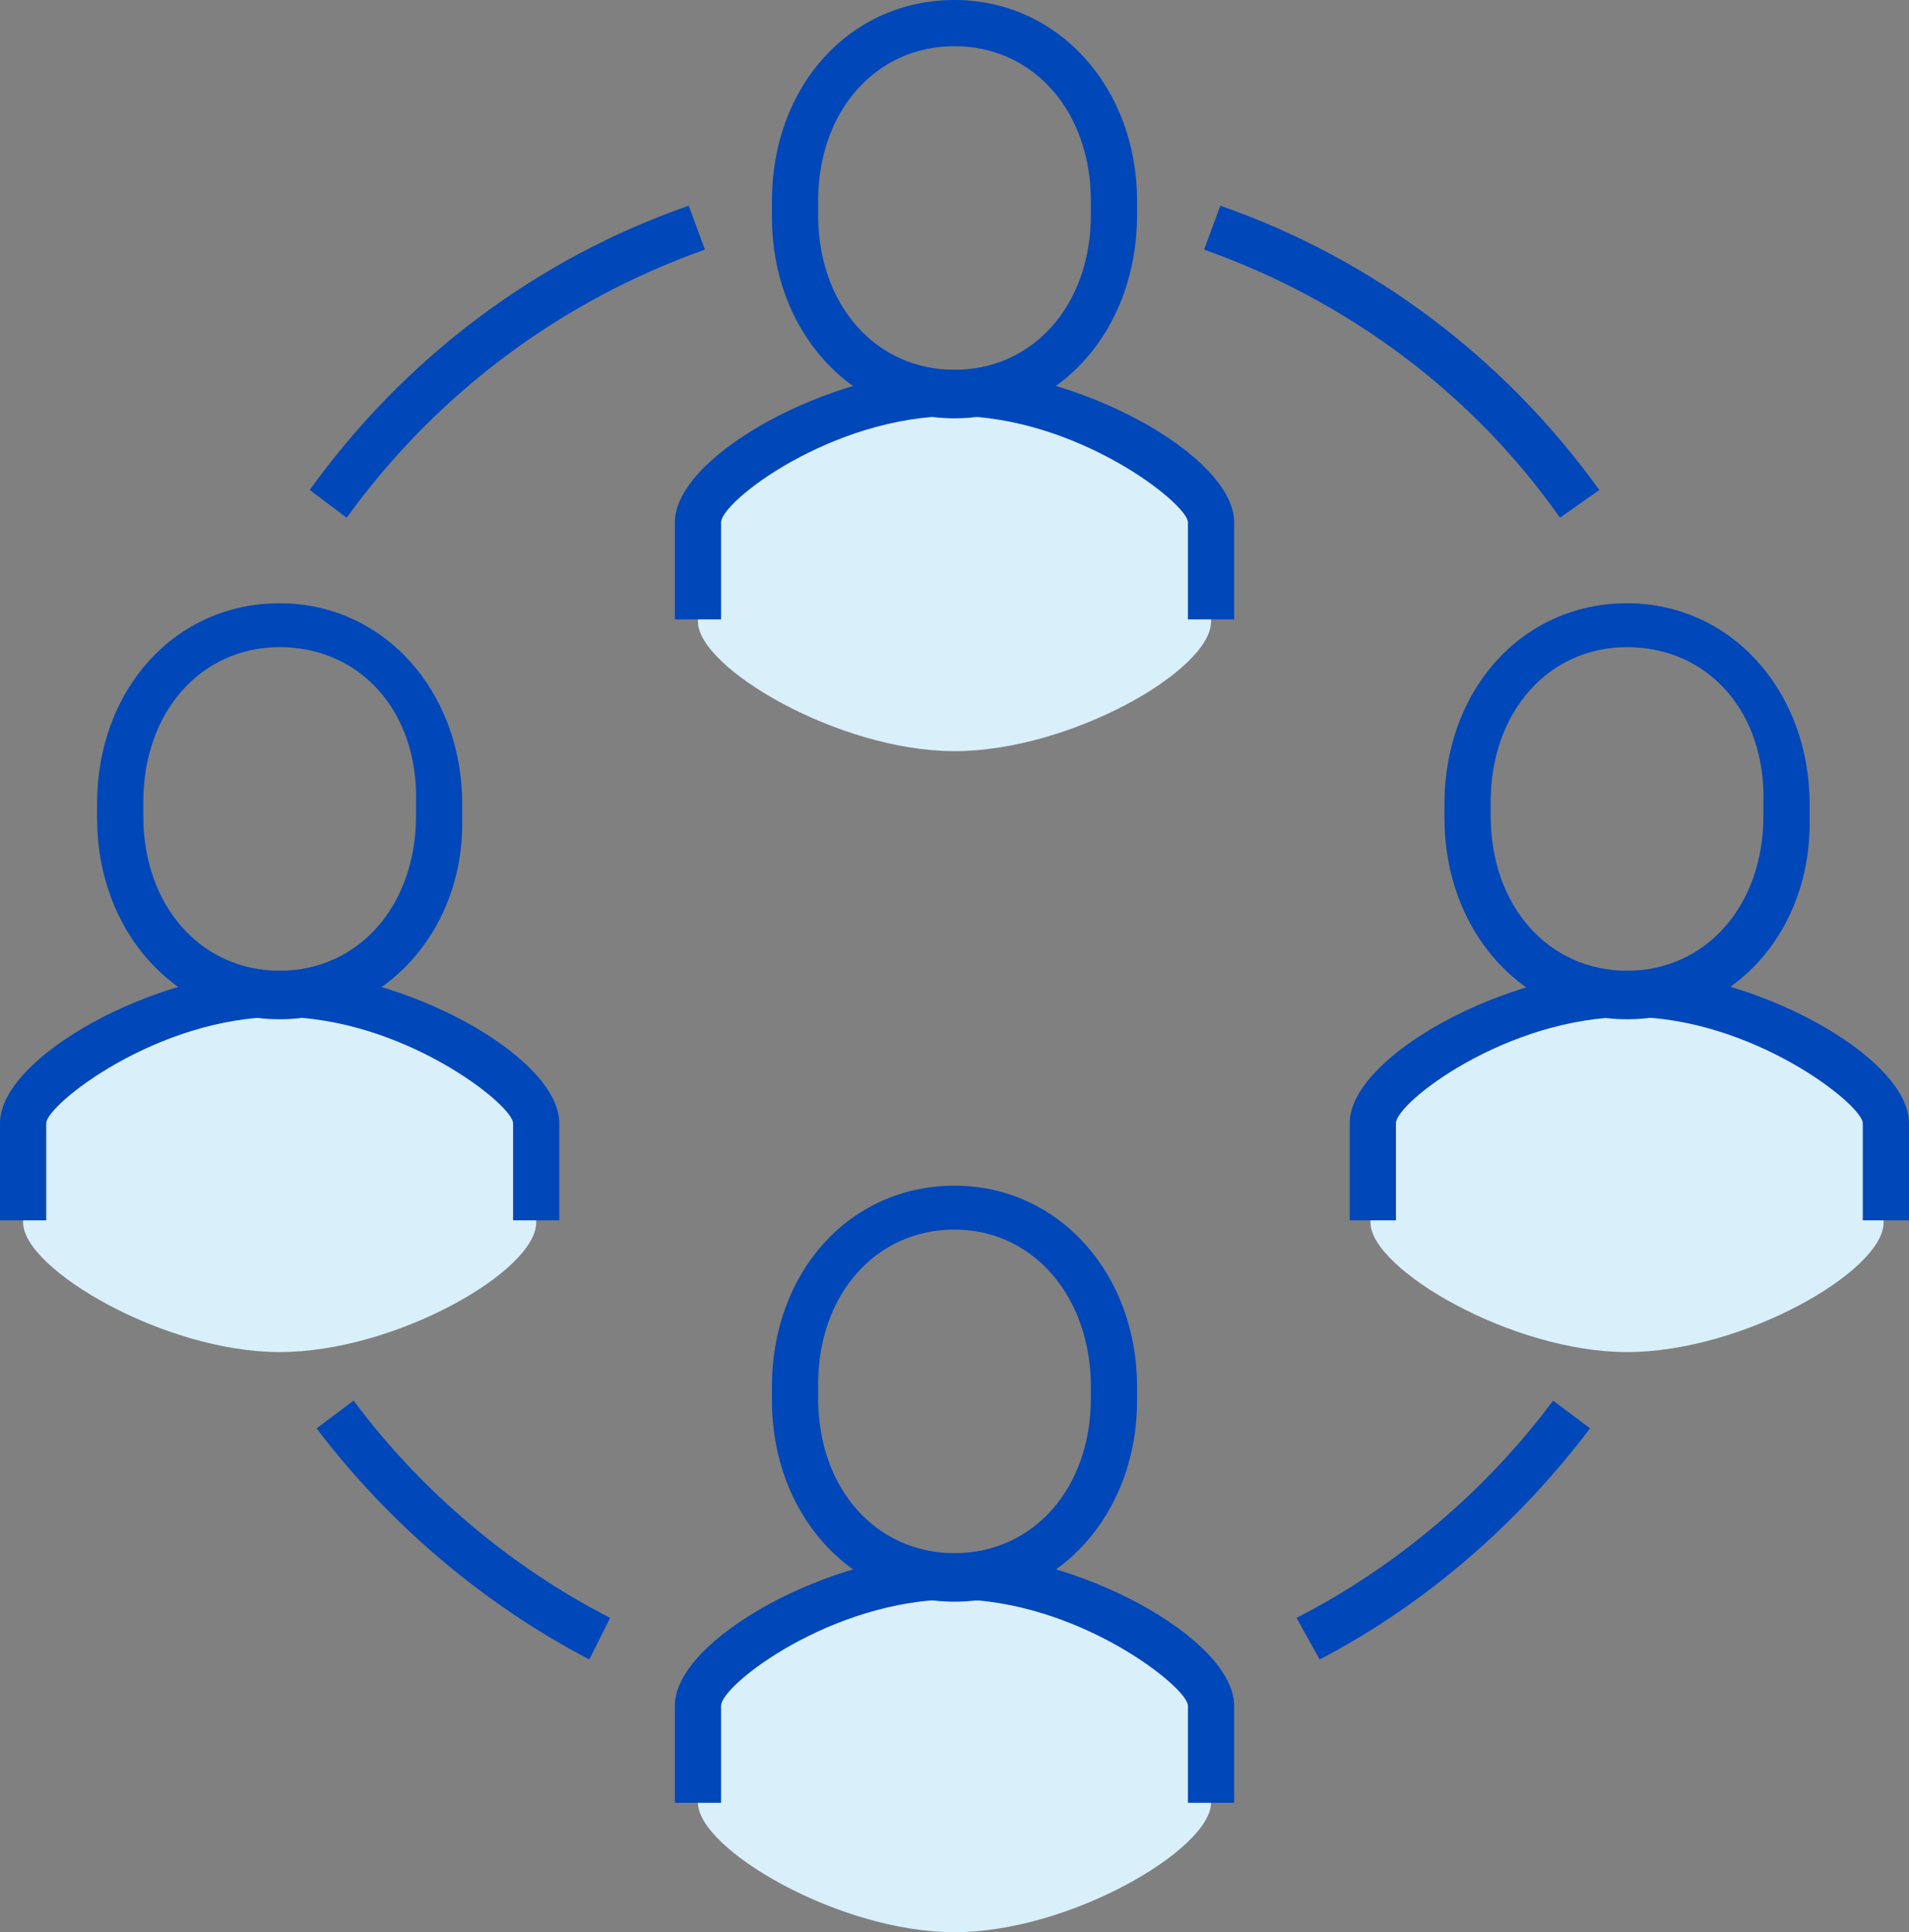 <?xml version="1.0" encoding="utf-8"?>
<!-- Generator: Adobe Illustrator 25.1.0, SVG Export Plug-In . SVG Version: 6.00 Build 0)  -->
<svg version="1.1" id="Layer_1" xmlns="http://www.w3.org/2000/svg" xmlns:xlink="http://www.w3.org/1999/xlink" x="0px" y="0px"
	 viewBox="0 0 82.6 83.6" style="enable-background:new 0 0 82.6 83.6;" xml:space="preserve">
<rect x="0" y="0" width="82.6" height="83.6" fill="#808080" stroke="none"/>
<style type="text/css">
	.st0{fill:#D9EFF9;}
	.st1{fill:#0047BA;}
</style>
<g>
	<g>
		<path class="st0" d="M41.3,68.3c-5,0-11.1,3.5-11.1,5.6V78c0,2,6.1,5.6,11.1,5.6S52.4,80,52.4,78v-4.2
			C52.4,71.8,46.3,68.3,41.3,68.3z"/>
		<path class="st1" d="M53.4,78h-2v-4.2c0-0.8-4.8-4.6-10.1-4.6c-5.3,0-10.1,3.7-10.1,4.6V78h-2v-4.2c0-2.9,6.8-6.6,12.1-6.6
			c5.3,0,12.1,3.7,12.1,6.6V78z"/>
		<path class="st1" d="M41.3,69.3c-4.5,0-7.9-3.8-7.9-8.7V60c0-5,3.4-8.7,7.9-8.7s7.9,3.8,7.9,8.7v0.6
			C49.2,65.5,45.8,69.3,41.3,69.3z M41.3,53.2c-3.4,0-5.9,2.8-5.9,6.7v0.6c0,3.9,2.5,6.7,5.9,6.7s5.9-2.8,5.9-6.7V60
			C47.2,56.1,44.7,53.2,41.3,53.2z"/>
	</g>
	<g>
		<path class="st0" d="M41.3,17.1c-5,0-11.1,3.5-11.1,5.6v4.2c0,2,6.1,5.6,11.1,5.6s11.1-3.5,11.1-5.6v-4.2
			C52.4,20.6,46.3,17.1,41.3,17.1z"/>
		<path class="st1" d="M53.4,26.8h-2v-4.2c0-0.8-4.8-4.6-10.1-4.6c-5.3,0-10.1,3.7-10.1,4.6v4.2h-2v-4.2c0-2.9,6.8-6.6,12.1-6.6
			c5.3,0,12.1,3.7,12.1,6.6V26.8z"/>
		<path class="st1" d="M41.3,18.1c-4.5,0-7.9-3.8-7.9-8.7V8.7c0-5,3.4-8.7,7.9-8.7s7.9,3.8,7.9,8.7v0.6
			C49.2,14.3,45.8,18.1,41.3,18.1z M41.3,2c-3.4,0-5.9,2.8-5.9,6.7v0.6c0,3.9,2.5,6.7,5.9,6.7s5.9-2.8,5.9-6.7V8.7
			C47.2,4.8,44.7,2,41.3,2z"/>
	</g>
	<g>
		<path class="st0" d="M70.4,43.1c-5,0-11.1,3.5-11.1,5.6v4.2c0,2,6.1,5.6,11.1,5.6s11.1-3.5,11.1-5.6v-4.2
			C81.6,46.6,75.4,43.1,70.4,43.1z"/>
		<path class="st1" d="M82.6,52.8h-2v-4.2c0-0.8-4.8-4.6-10.1-4.6s-10.1,3.7-10.1,4.6v4.2h-2v-4.2c0-2.9,6.8-6.6,12.1-6.6
			s12.1,3.7,12.1,6.6V52.8z"/>
		<path class="st1" d="M70.4,44.1c-4.5,0-7.9-3.8-7.9-8.7v-0.6c0-5,3.4-8.7,7.9-8.7s7.9,3.8,7.9,8.7v0.6
			C78.4,40.3,75,44.1,70.4,44.1z M70.4,28c-3.4,0-5.9,2.8-5.9,6.7v0.6c0,3.9,2.5,6.7,5.9,6.7s5.9-2.8,5.9-6.7v-0.6
			C76.4,30.8,73.9,28,70.4,28z"/>
	</g>
	<g>
		<path class="st0" d="M12.1,43.1c-5,0-11.1,3.5-11.1,5.6v4.2c0,2,6.1,5.6,11.1,5.6s11.1-3.5,11.1-5.6v-4.2
			C23.2,46.6,17.1,43.1,12.1,43.1z"/>
		<path class="st1" d="M24.2,52.8h-2v-4.2c0-0.8-4.8-4.6-10.1-4.6S2,47.8,2,48.6v4.2H0v-4.2c0-2.9,6.8-6.6,12.1-6.6
			s12.1,3.7,12.1,6.6V52.8z"/>
		<path class="st1" d="M12.1,44.1c-4.5,0-7.9-3.8-7.9-8.7v-0.6c0-5,3.4-8.7,7.9-8.7s7.9,3.8,7.9,8.7v0.6
			C20.1,40.3,16.6,44.1,12.1,44.1z M12.1,28c-3.4,0-5.9,2.8-5.9,6.7v0.6c0,3.9,2.5,6.7,5.9,6.7s5.9-2.8,5.9-6.7v-0.6
			C18.1,30.8,15.6,28,12.1,28z"/>
	</g>
	<path class="st1" d="M57.1,71.8L56.1,70c4.3-2.2,8.2-5.5,11.1-9.4l1.6,1.2C65.7,65.9,61.7,69.4,57.1,71.8z"/>
	<path class="st1" d="M67.5,22.4C63.7,17,58.3,13,52.1,10.8l0.7-1.9c6.6,2.3,12.3,6.6,16.4,12.3L67.5,22.4z"/>
	<path class="st1" d="M25.5,71.8c-4.6-2.4-8.7-5.9-11.8-10l1.6-1.2c2.9,3.9,6.8,7.2,11.1,9.4L25.5,71.8z"/>
	<path class="st1" d="M15,22.4l-1.6-1.2c4.1-5.7,9.8-10,16.4-12.3l0.7,1.9C24.3,13,18.9,17,15,22.4z"/>
</g>
</svg>
